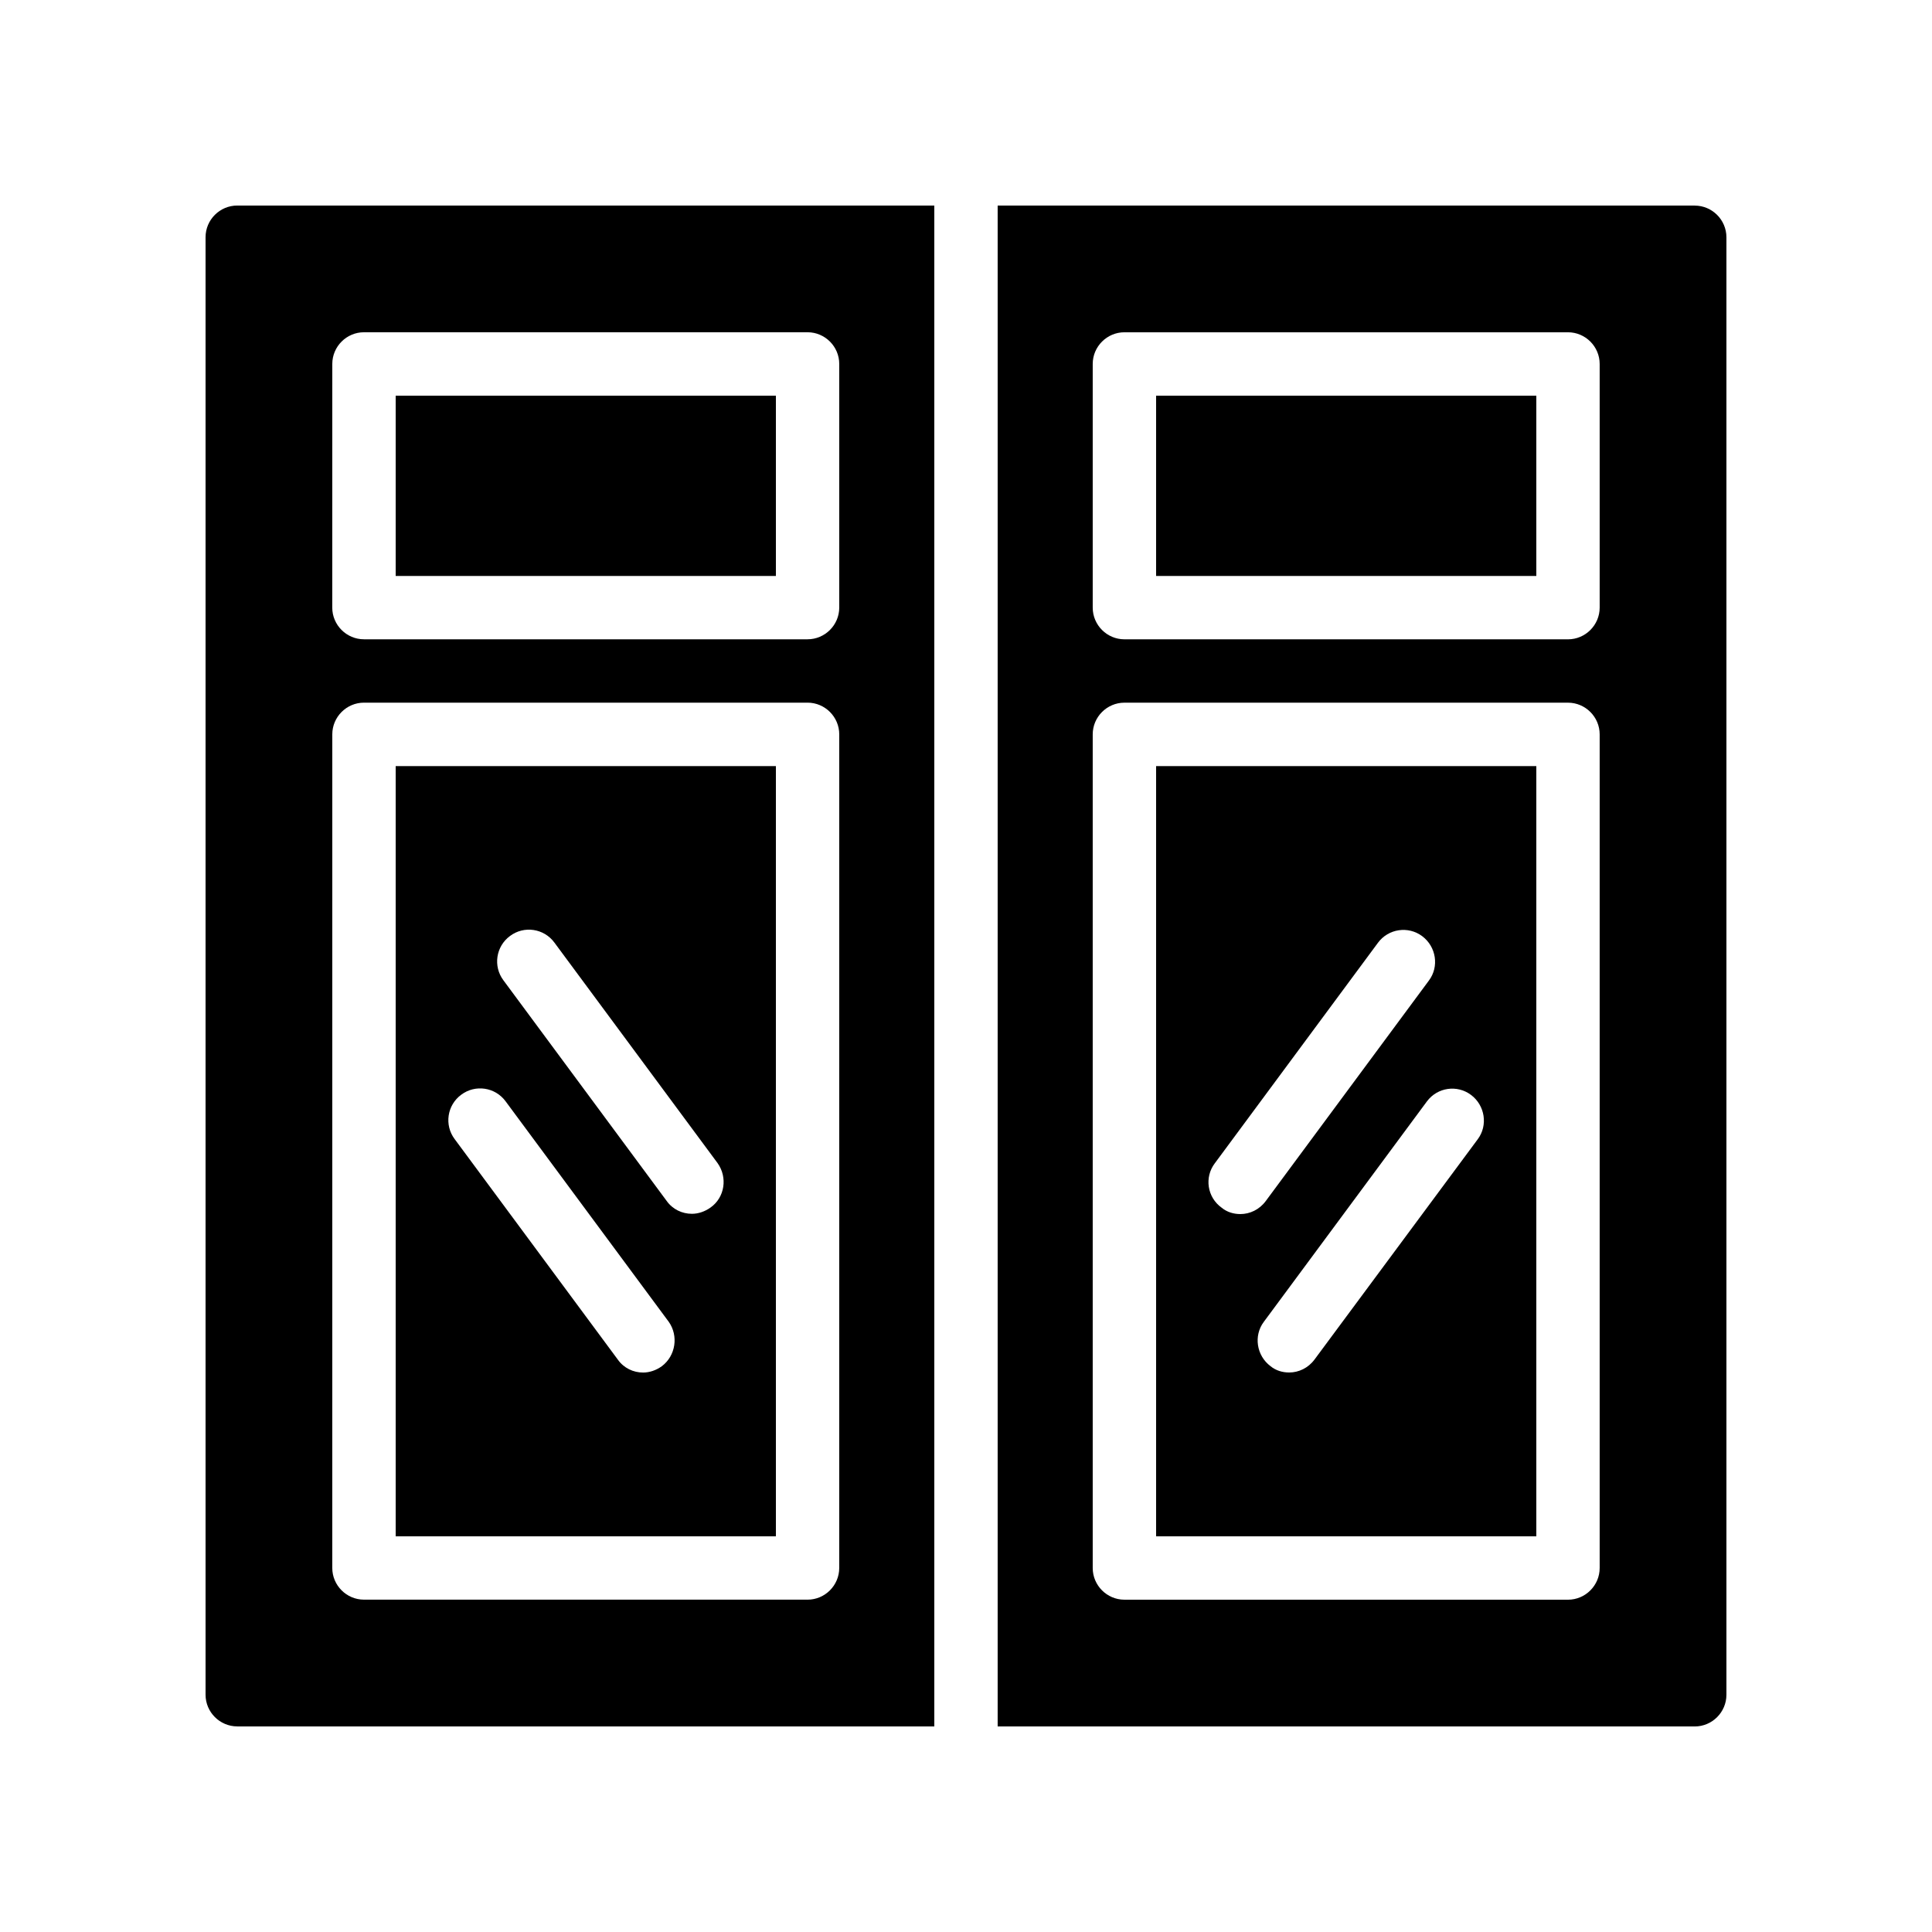 <?xml version="1.0" encoding="UTF-8"?>
<!-- Uploaded to: SVG Find, www.svgfind.com, Generator: SVG Find Mixer Tools -->
<svg fill="#000000" width="800px" height="800px" version="1.1" viewBox="144 144 512 512" xmlns="http://www.w3.org/2000/svg">
 <g>
  <path d="m349.62 347.02h-100.76v204.12h100.76zm-30.227 159.04c-1.512 1.09-3.273 1.68-4.953 1.68-2.602 0-5.121-1.176-6.719-3.441l-43.242-58.441c-2.769-3.695-2.016-8.984 1.762-11.754 3.695-2.769 8.984-2.016 11.754 1.762l43.242 58.441c2.606 3.691 1.848 8.984-1.844 11.754zm12.93-42.07c-1.512 1.09-3.273 1.68-4.953 1.68-2.602 0-5.121-1.176-6.719-3.441l-43.242-58.441c-2.769-3.695-2.016-8.984 1.762-11.754 3.695-2.769 8.984-2.016 11.754 1.762l43.242 58.441c2.691 3.777 1.934 9.07-1.844 11.754z"/>
  <path d="m248.86 248.86h100.76v47.777h-100.76z"/>
  <path d="m206.87 601.52h184.73v-403.05h-184.73c-4.617 0-8.395 3.777-8.395 8.395v386.25c0 4.617 3.777 8.398 8.395 8.398zm25.191-361.07c0-4.617 3.777-8.398 8.398-8.398h117.55c4.617 0 8.398 3.777 8.398 8.398v64.57c0 4.617-3.777 8.398-8.398 8.398h-117.56c-4.617 0-8.398-3.777-8.398-8.398zm0 98.16c0-4.617 3.777-8.398 8.398-8.398h117.55c4.617 0 8.398 3.777 8.398 8.398l-0.004 220.92c0 4.617-3.777 8.398-8.398 8.398l-117.55-0.004c-4.617 0-8.398-3.777-8.398-8.398z"/>
  <path d="m450.38 551.14h100.76v-204.12h-100.76zm83.465-116.97c3.695 2.769 4.535 8.062 1.762 11.754l-43.242 58.359c-1.68 2.266-4.199 3.441-6.719 3.441-1.762 0-3.527-0.504-4.953-1.68-3.695-2.769-4.535-8.062-1.762-11.754l43.242-58.441c2.769-3.691 7.977-4.449 11.672-1.68zm-67.93 18.141 43.242-58.445c2.769-3.777 8.062-4.535 11.754-1.762 3.695 2.769 4.535 8.062 1.762 11.754l-43.242 58.441c-1.68 2.266-4.199 3.441-6.719 3.441-1.762 0-3.527-0.504-4.953-1.68-3.859-2.766-4.613-8.059-1.844-11.75z"/>
  <path d="m593.12 198.48h-184.73v403.05h184.73c4.617 0 8.398-3.777 8.398-8.398v-386.25c0-4.617-3.781-8.395-8.398-8.395zm-25.191 361.06c0 4.617-3.777 8.398-8.398 8.398l-117.55-0.004c-4.617 0-8.398-3.777-8.398-8.398v-220.92c0-4.617 3.777-8.398 8.398-8.398h117.55c4.617 0 8.398 3.777 8.398 8.398zm0-254.51c0 4.617-3.777 8.398-8.398 8.398l-117.55-0.004c-4.617 0-8.398-3.777-8.398-8.398v-64.57c0-4.617 3.777-8.398 8.398-8.398h117.55c4.617 0 8.398 3.777 8.398 8.398z"/>
  <path d="m450.38 248.86h100.76v47.777h-100.76z"/>
 </g>
</svg>